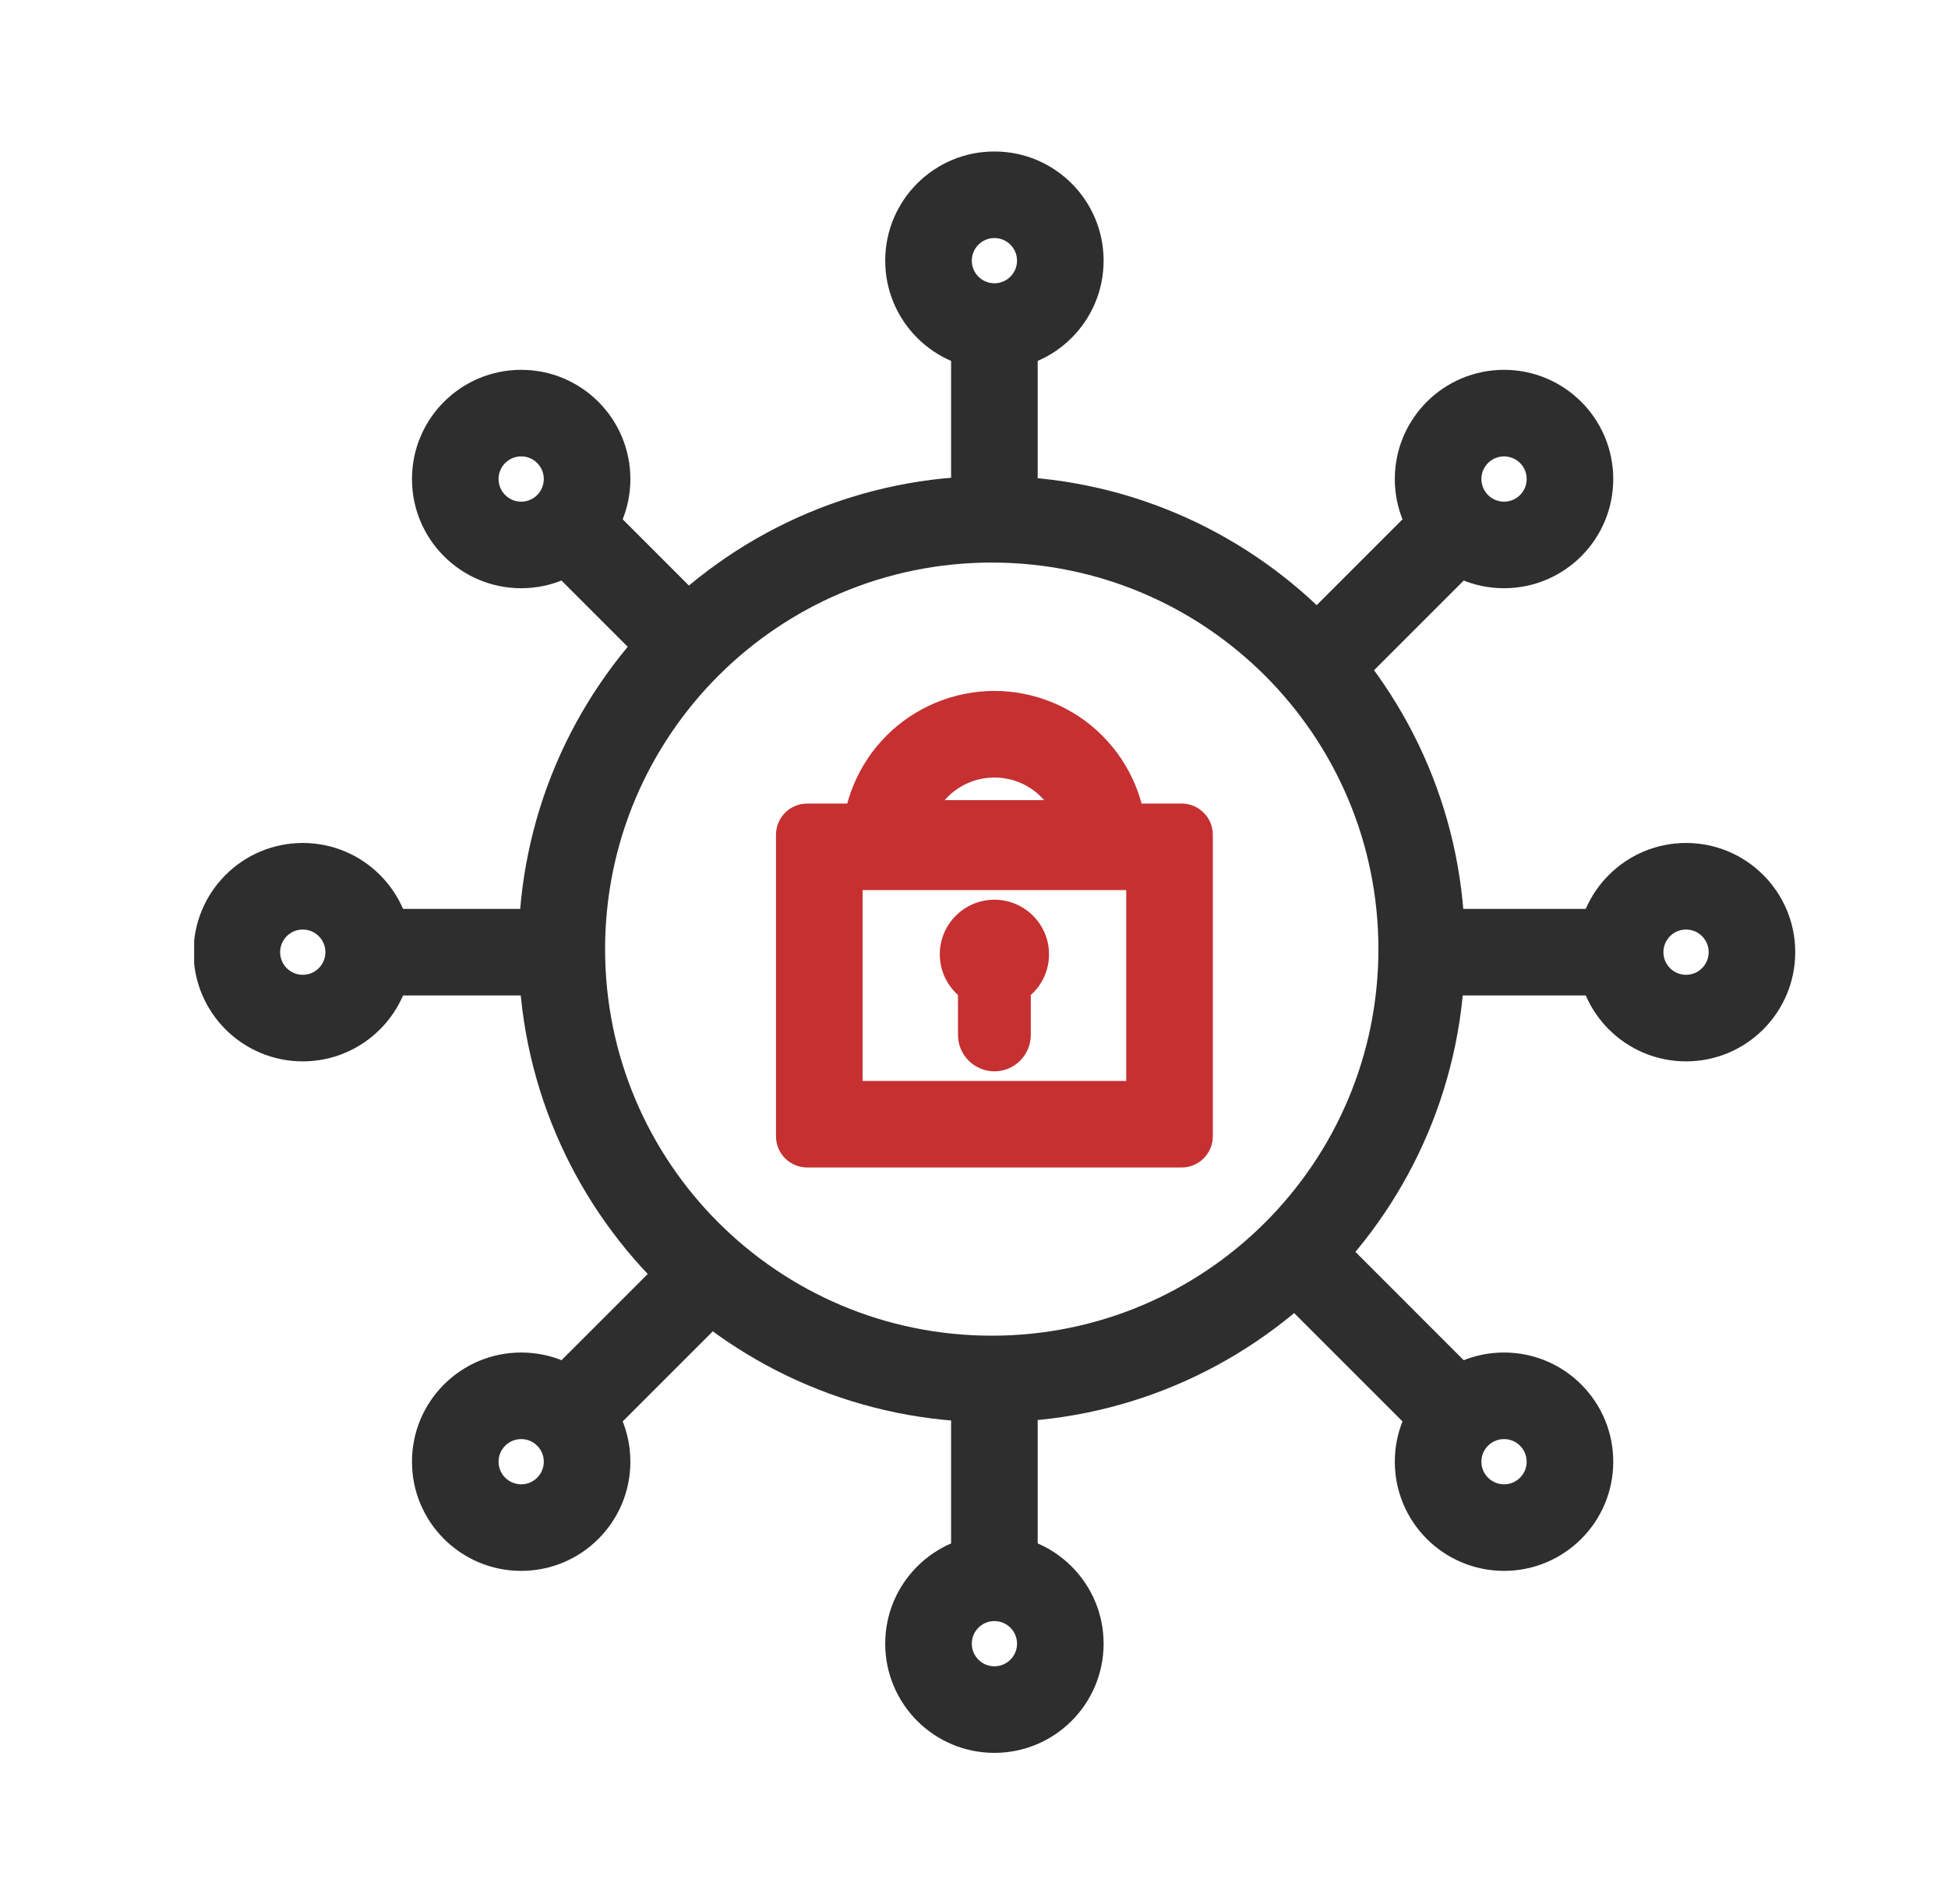 <svg xmlns="http://www.w3.org/2000/svg" width="45" height="44" viewBox="0 0 45 44" fill="none"><g clip-path="url(#clip0_33366_57920)"><path fill-rule="evenodd" clip-rule="evenodd" d="M21.971 11.909V6.864H23.971V11.909H21.971Z" fill="#2E2E2E"></path><path fill-rule="evenodd" clip-rule="evenodd" d="M15.537 15.98L12.173 12.616L13.588 11.202L16.951 14.566L15.537 15.98Z" fill="#2E2E2E"></path><path fill-rule="evenodd" clip-rule="evenodd" d="M29.832 14.566L33.196 11.202L34.61 12.616L31.247 15.98L29.832 14.566Z" fill="#2E2E2E"></path><path fill-rule="evenodd" clip-rule="evenodd" d="M12.174 32.225L15.537 28.861L16.951 30.275L13.588 33.639L12.174 32.225Z" fill="#2E2E2E"></path><path fill-rule="evenodd" clip-rule="evenodd" d="M33.196 33.639L29.832 30.275L31.247 28.861L34.61 32.225L33.196 33.639Z" fill="#2E2E2E"></path><path fill-rule="evenodd" clip-rule="evenodd" d="M21.971 37.136V32.091H23.971V37.136H21.971Z" fill="#2E2E2E"></path><path fill-rule="evenodd" clip-rule="evenodd" d="M12.881 23H7.835V21H12.881V23Z" fill="#2E2E2E"></path><path fill-rule="evenodd" clip-rule="evenodd" d="M38.108 23H33.062V21H38.108V23Z" fill="#2E2E2E"></path><path fill-rule="evenodd" clip-rule="evenodd" d="M22.91 30.861C27.843 30.861 31.842 26.863 31.842 21.93C31.842 16.997 27.843 12.998 22.91 12.998C17.977 12.998 13.978 16.997 13.978 21.93C13.978 26.863 17.977 30.861 22.91 30.861ZM22.91 32.861C28.948 32.861 33.842 27.967 33.842 21.93C33.842 15.892 28.948 10.998 22.91 10.998C16.873 10.998 11.978 15.892 11.978 21.93C11.978 27.967 16.873 32.861 22.91 32.861Z" fill="#2E2E2E"></path><path fill-rule="evenodd" clip-rule="evenodd" d="M22.971 6.545C23.26 6.545 23.494 6.311 23.494 6.023C23.494 5.734 23.26 5.5 22.971 5.5C22.683 5.5 22.449 5.734 22.449 6.023C22.449 6.311 22.683 6.545 22.971 6.545ZM22.971 8.545C24.365 8.545 25.494 7.416 25.494 6.023C25.494 4.629 24.365 3.5 22.971 3.5C21.578 3.5 20.449 4.629 20.449 6.023C20.449 7.416 21.578 8.545 22.971 8.545Z" fill="#2E2E2E"></path><path fill-rule="evenodd" clip-rule="evenodd" d="M34.744 11.591C35.033 11.591 35.267 11.357 35.267 11.068C35.267 10.779 35.033 10.545 34.744 10.545C34.456 10.545 34.221 10.779 34.221 11.068C34.221 11.357 34.456 11.591 34.744 11.591ZM34.744 13.591C36.137 13.591 37.267 12.461 37.267 11.068C37.267 9.675 36.137 8.545 34.744 8.545C33.351 8.545 32.221 9.675 32.221 11.068C32.221 12.461 33.351 13.591 34.744 13.591Z" fill="#2E2E2E"></path><path fill-rule="evenodd" clip-rule="evenodd" d="M22.971 38.5C23.26 38.5 23.494 38.266 23.494 37.977C23.494 37.688 23.26 37.455 22.971 37.455C22.683 37.455 22.449 37.688 22.449 37.977C22.449 38.266 22.683 38.5 22.971 38.5ZM22.971 40.5C24.365 40.5 25.494 39.37 25.494 37.977C25.494 36.584 24.365 35.455 22.971 35.455C21.578 35.455 20.449 36.584 20.449 37.977C20.449 39.37 21.578 40.5 22.971 40.5Z" fill="#2E2E2E"></path><path fill-rule="evenodd" clip-rule="evenodd" d="M6.994 22.523C7.283 22.523 7.517 22.288 7.517 22C7.517 21.711 7.283 21.477 6.994 21.477C6.705 21.477 6.471 21.711 6.471 22C6.471 22.288 6.705 22.523 6.994 22.523ZM6.994 24.523C8.387 24.523 9.517 23.393 9.517 22C9.517 20.607 8.387 19.477 6.994 19.477C5.601 19.477 4.471 20.607 4.471 22C4.471 23.393 5.601 24.523 6.994 24.523Z" fill="#2E2E2E"></path><path fill-rule="evenodd" clip-rule="evenodd" d="M12.04 34.295C12.328 34.295 12.562 34.061 12.562 33.773C12.562 33.484 12.328 33.25 12.04 33.25C11.751 33.25 11.517 33.484 11.517 33.773C11.517 34.061 11.751 34.295 12.04 34.295ZM12.04 36.295C13.433 36.295 14.562 35.166 14.562 33.773C14.562 32.379 13.433 31.25 12.04 31.25C10.646 31.25 9.517 32.379 9.517 33.773C9.517 35.166 10.646 36.295 12.04 36.295Z" fill="#2E2E2E"></path><path fill-rule="evenodd" clip-rule="evenodd" d="M34.744 34.295C35.033 34.295 35.267 34.061 35.267 33.773C35.267 33.484 35.033 33.25 34.744 33.25C34.456 33.25 34.221 33.484 34.221 33.773C34.221 34.061 34.456 34.295 34.744 34.295ZM34.744 36.295C36.137 36.295 37.267 35.166 37.267 33.773C37.267 32.379 36.137 31.25 34.744 31.25C33.351 31.25 32.221 32.379 32.221 33.773C32.221 35.166 33.351 36.295 34.744 36.295Z" fill="#2E2E2E"></path><path fill-rule="evenodd" clip-rule="evenodd" d="M12.04 11.591C12.328 11.591 12.562 11.357 12.562 11.068C12.562 10.779 12.328 10.545 12.04 10.545C11.751 10.545 11.517 10.779 11.517 11.068C11.517 11.357 11.751 11.591 12.04 11.591ZM12.04 13.591C13.433 13.591 14.562 12.461 14.562 11.068C14.562 9.675 13.433 8.545 12.04 8.545C10.646 8.545 9.517 9.675 9.517 11.068C9.517 12.461 10.646 13.591 12.04 13.591Z" fill="#2E2E2E"></path><path fill-rule="evenodd" clip-rule="evenodd" d="M38.949 22.523C39.237 22.523 39.471 22.288 39.471 22C39.471 21.711 39.237 21.477 38.949 21.477C38.66 21.477 38.426 21.711 38.426 22C38.426 22.288 38.66 22.523 38.949 22.523ZM38.949 24.523C40.342 24.523 41.471 23.393 41.471 22C41.471 20.607 40.342 19.477 38.949 19.477C37.556 19.477 36.426 20.607 36.426 22C36.426 23.393 37.556 24.523 38.949 24.523Z" fill="#2E2E2E"></path><path fill-rule="evenodd" clip-rule="evenodd" d="M19.926 20.566V24.975H26.017V20.566H19.926ZM18.647 18.566C18.248 18.566 17.926 18.889 17.926 19.287V26.254C17.926 26.652 18.248 26.975 18.647 26.975H27.296C27.694 26.975 28.017 26.652 28.017 26.254V19.287C28.017 18.889 27.694 18.566 27.296 18.566H18.647Z" fill="#C63031"></path><path fill-rule="evenodd" clip-rule="evenodd" d="M21.623 16.233C22.05 16.056 22.509 15.964 22.971 15.964C23.434 15.964 23.892 16.056 24.319 16.233C24.747 16.41 25.135 16.669 25.462 16.996C25.789 17.323 26.049 17.712 26.226 18.139C26.403 18.567 26.494 19.025 26.494 19.487V20.487H19.448L19.448 19.487C19.448 19.025 19.54 18.567 19.717 18.139C19.894 17.712 20.153 17.323 20.48 16.996C20.807 16.669 21.196 16.41 21.623 16.233ZM22.971 17.965C22.771 17.965 22.573 18.004 22.389 18.08C22.204 18.157 22.036 18.269 21.895 18.41C21.87 18.435 21.846 18.461 21.823 18.487H24.12C24.097 18.461 24.073 18.435 24.048 18.41C23.907 18.269 23.739 18.157 23.554 18.08C23.369 18.004 23.171 17.965 22.971 17.965Z" fill="#C63031"></path><path d="M24.233 22.05C24.233 22.746 23.668 23.311 22.971 23.311C22.275 23.311 21.71 22.746 21.71 22.05C21.71 21.353 22.275 20.788 22.971 20.788C23.668 20.788 24.233 21.353 24.233 22.05Z" fill="#C63031"></path><path d="M22.13 22.46C22.13 21.996 22.507 21.619 22.971 21.619C23.436 21.619 23.812 21.996 23.812 22.46V23.912C23.812 24.376 23.436 24.753 22.971 24.753C22.507 24.753 22.13 24.376 22.13 23.912V22.46Z" fill="#C63031"></path></g><defs><clipPath id="clip0_33366_57920"><rect width="37" height="37" fill="white" transform="translate(4.485 3.5)"></rect></clipPath></defs></svg>